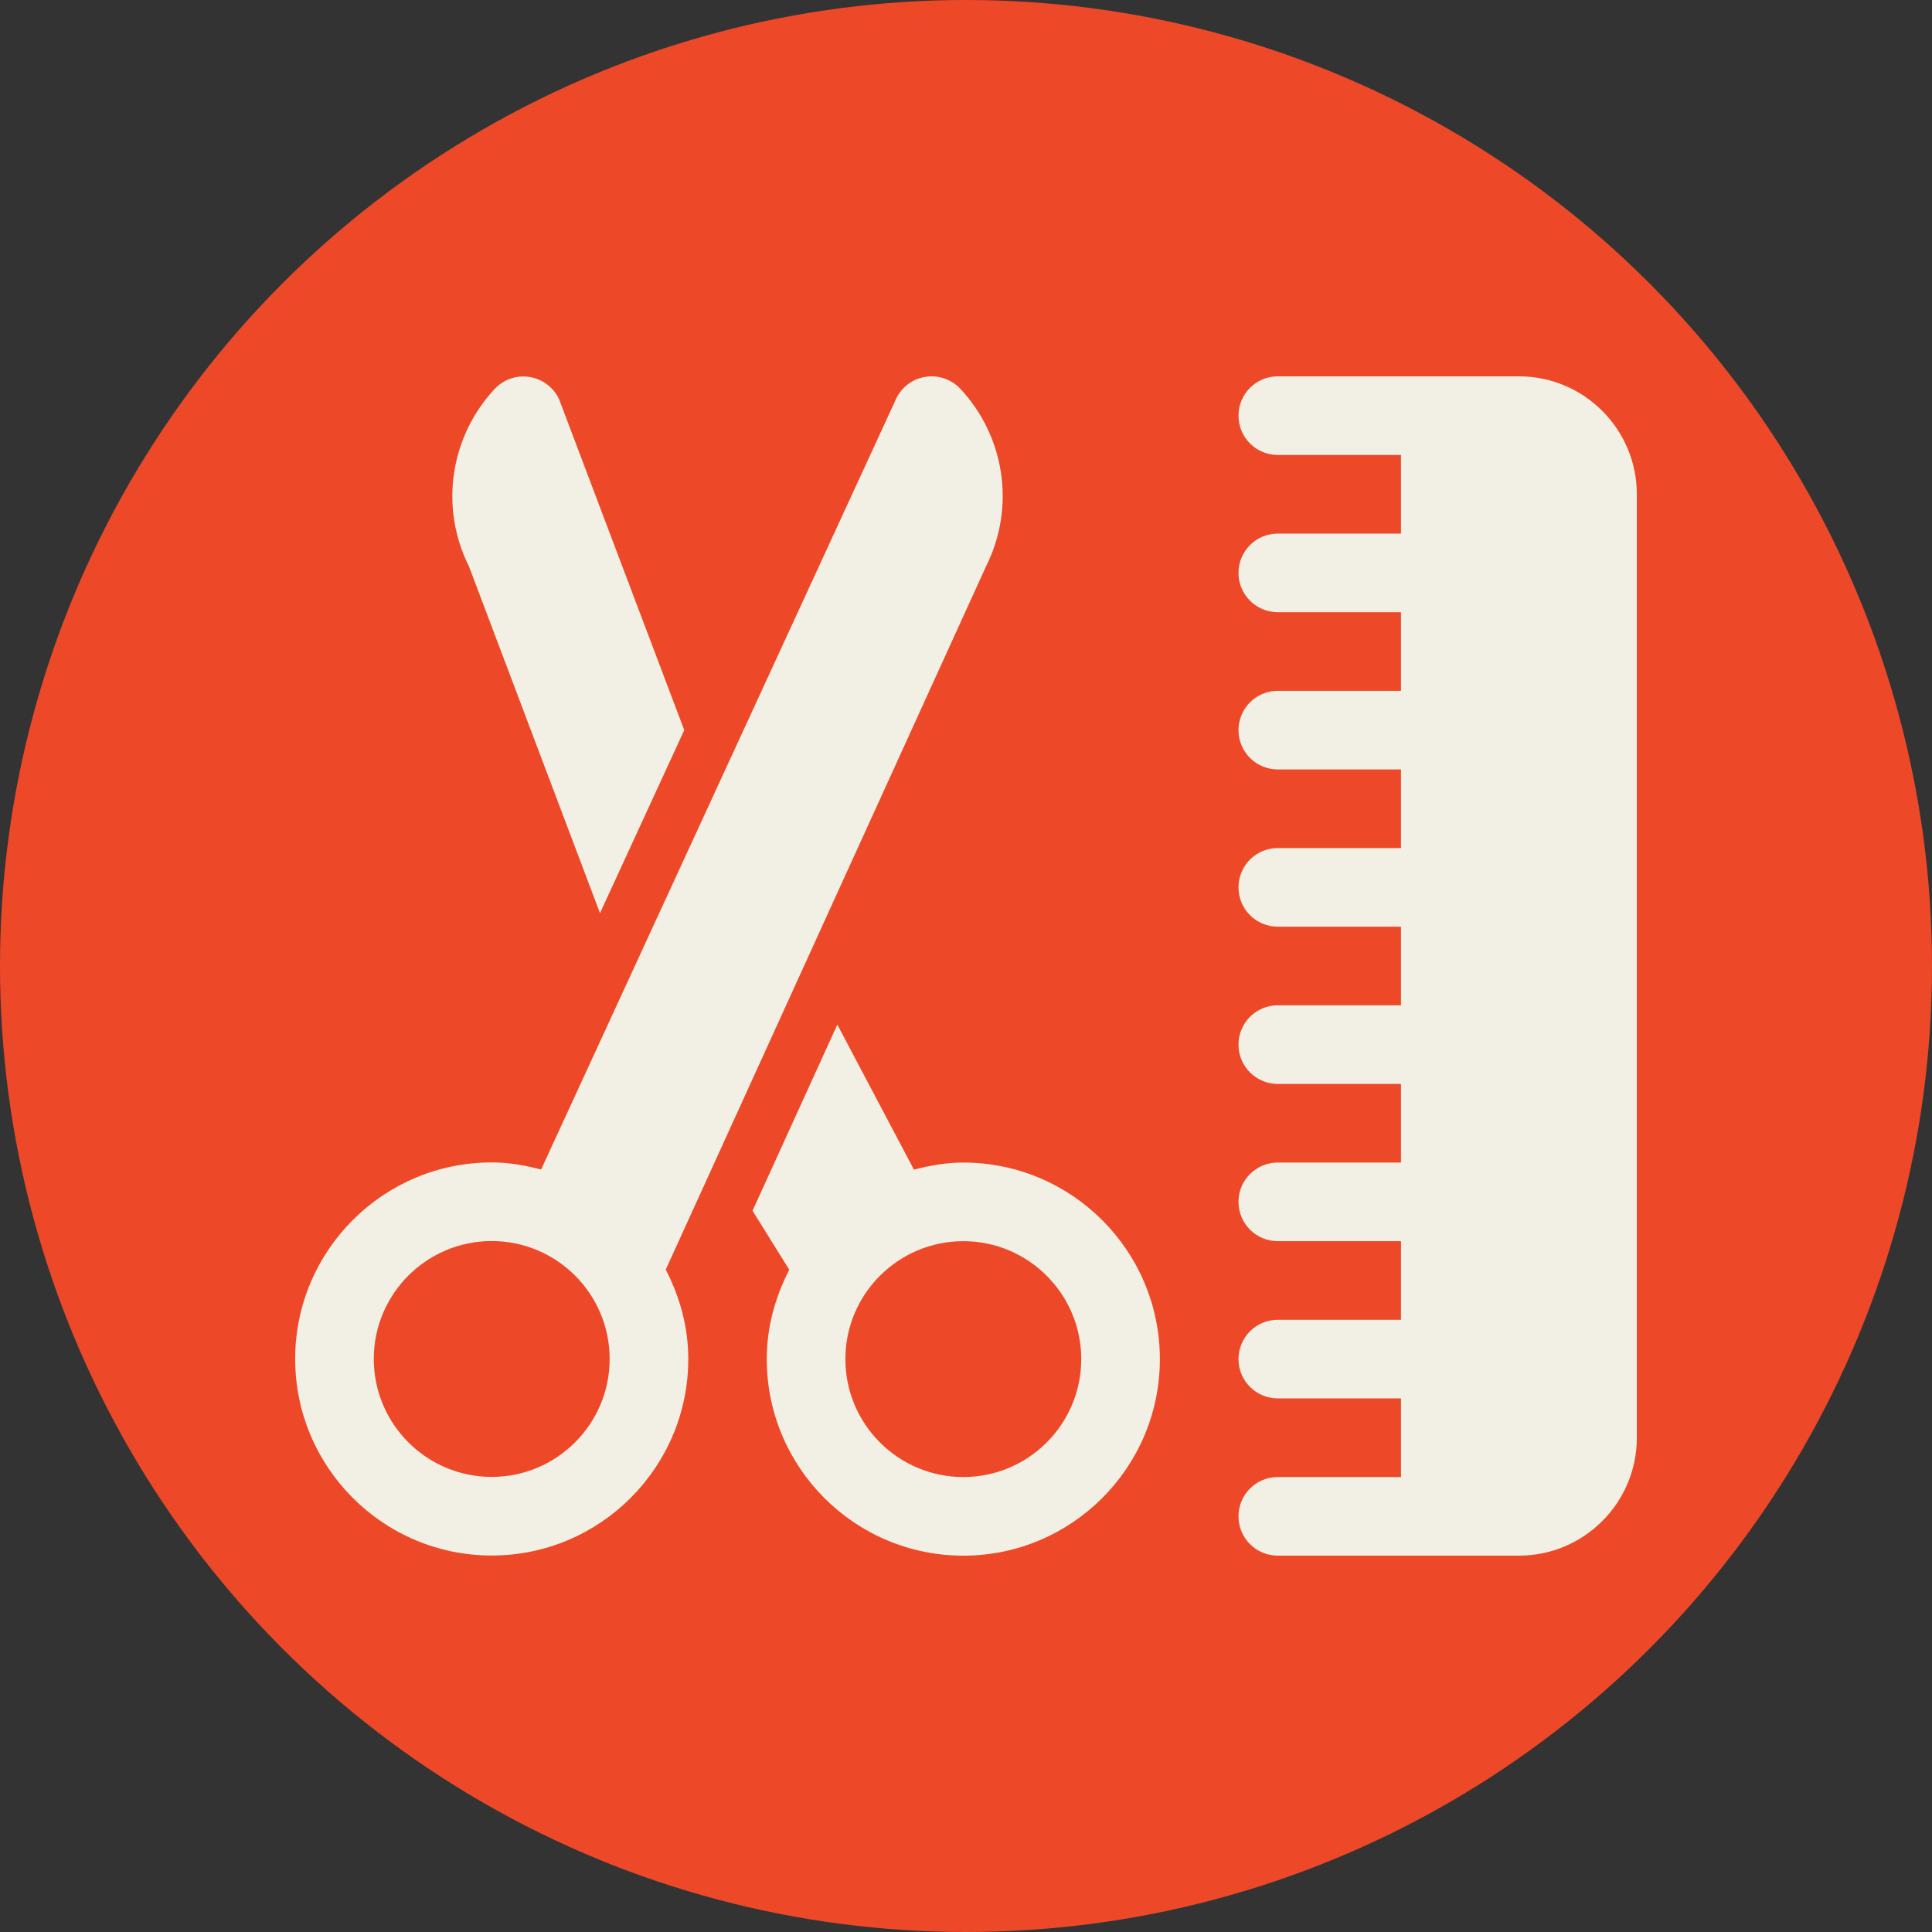 <?xml version="1.0" encoding="UTF-8"?><svg xmlns="http://www.w3.org/2000/svg" viewBox="0 0 144 144"><rect x="0" y="0" width="144" height="144" fill="#333333" stroke="none"/><defs><style>.cls-1{fill:#f2f0e4;}.cls-2{fill:#ed4929;}</style></defs><g id="cream_circles"><circle class="cls-2" cx="72" cy="72" r="72"/></g><g id="icons"><path class="cls-1" d="m71.58,28.98c-.67-.71-1.65-1.05-2.62-.89-.97.16-1.79.79-2.19,1.68l-26.44,57.4c-1.18-.31-2.4-.53-3.68-.53-8.08,0-14.65,6.57-14.65,14.65s6.57,14.65,14.65,14.65,14.65-6.57,14.65-14.65c0-2.41-.64-4.65-1.68-6.66l23.87-52.41c2.26-4.52,1.34-9.77-1.91-13.24Zm-34.93,81.1c-4.85,0-8.79-3.94-8.79-8.79s3.94-8.79,8.79-8.79,8.79,3.94,8.79,8.79-3.94,8.79-8.79,8.79Z"/><path class="cls-1" d="m71.8,86.65c-1.28,0-2.5.22-3.68.53l-5.71-10.81-6.32,13.87,2.74,4.4c-1.04,2.01-1.68,4.25-1.68,6.66,0,8.08,6.57,14.65,14.65,14.65s14.65-6.57,14.65-14.65-6.57-14.65-14.65-14.65Zm0,23.44c-4.85,0-8.79-3.94-8.79-8.79s3.94-8.79,8.79-8.79,8.79,3.94,8.79,8.79-3.94,8.79-8.79,8.79Z"/><path class="cls-1" d="m113.21,28.05h-17.97c-1.62,0-2.93,1.31-2.93,2.93s1.31,2.93,2.93,2.93h9.18v5.86h-9.18c-1.62,0-2.93,1.31-2.93,2.93s1.31,2.93,2.93,2.93h9.18v5.86h-9.18c-1.62,0-2.93,1.31-2.93,2.93s1.31,2.93,2.93,2.93h9.18v5.86h-9.18c-1.62,0-2.93,1.31-2.93,2.93s1.31,2.93,2.93,2.93h9.18v5.86h-9.18c-1.62,0-2.93,1.31-2.93,2.93s1.31,2.93,2.93,2.93h9.18v5.86h-9.18c-1.62,0-2.93,1.31-2.93,2.93s1.31,2.93,2.93,2.93h9.18v5.86h-9.18c-1.62,0-2.93,1.31-2.93,2.93s1.31,2.93,2.93,2.93h9.18v5.86h-9.18c-1.62,0-2.93,1.31-2.93,2.93s1.31,2.93,2.93,2.93h14.03c.1,0,.13,0,.13,0h3.81c4.85,0,8.79-3.94,8.79-8.79V36.84c0-4.85-3.94-8.79-8.79-8.79Z"/><path class="cls-1" d="m41.68,29.78c-.4-.89-1.23-1.52-2.19-1.68-.97-.16-1.95.17-2.62.89-3.25,3.48-4.17,8.73-1.91,13.24l9.76,25.83,6.28-13.64-9.32-24.64Z"/></g></svg>